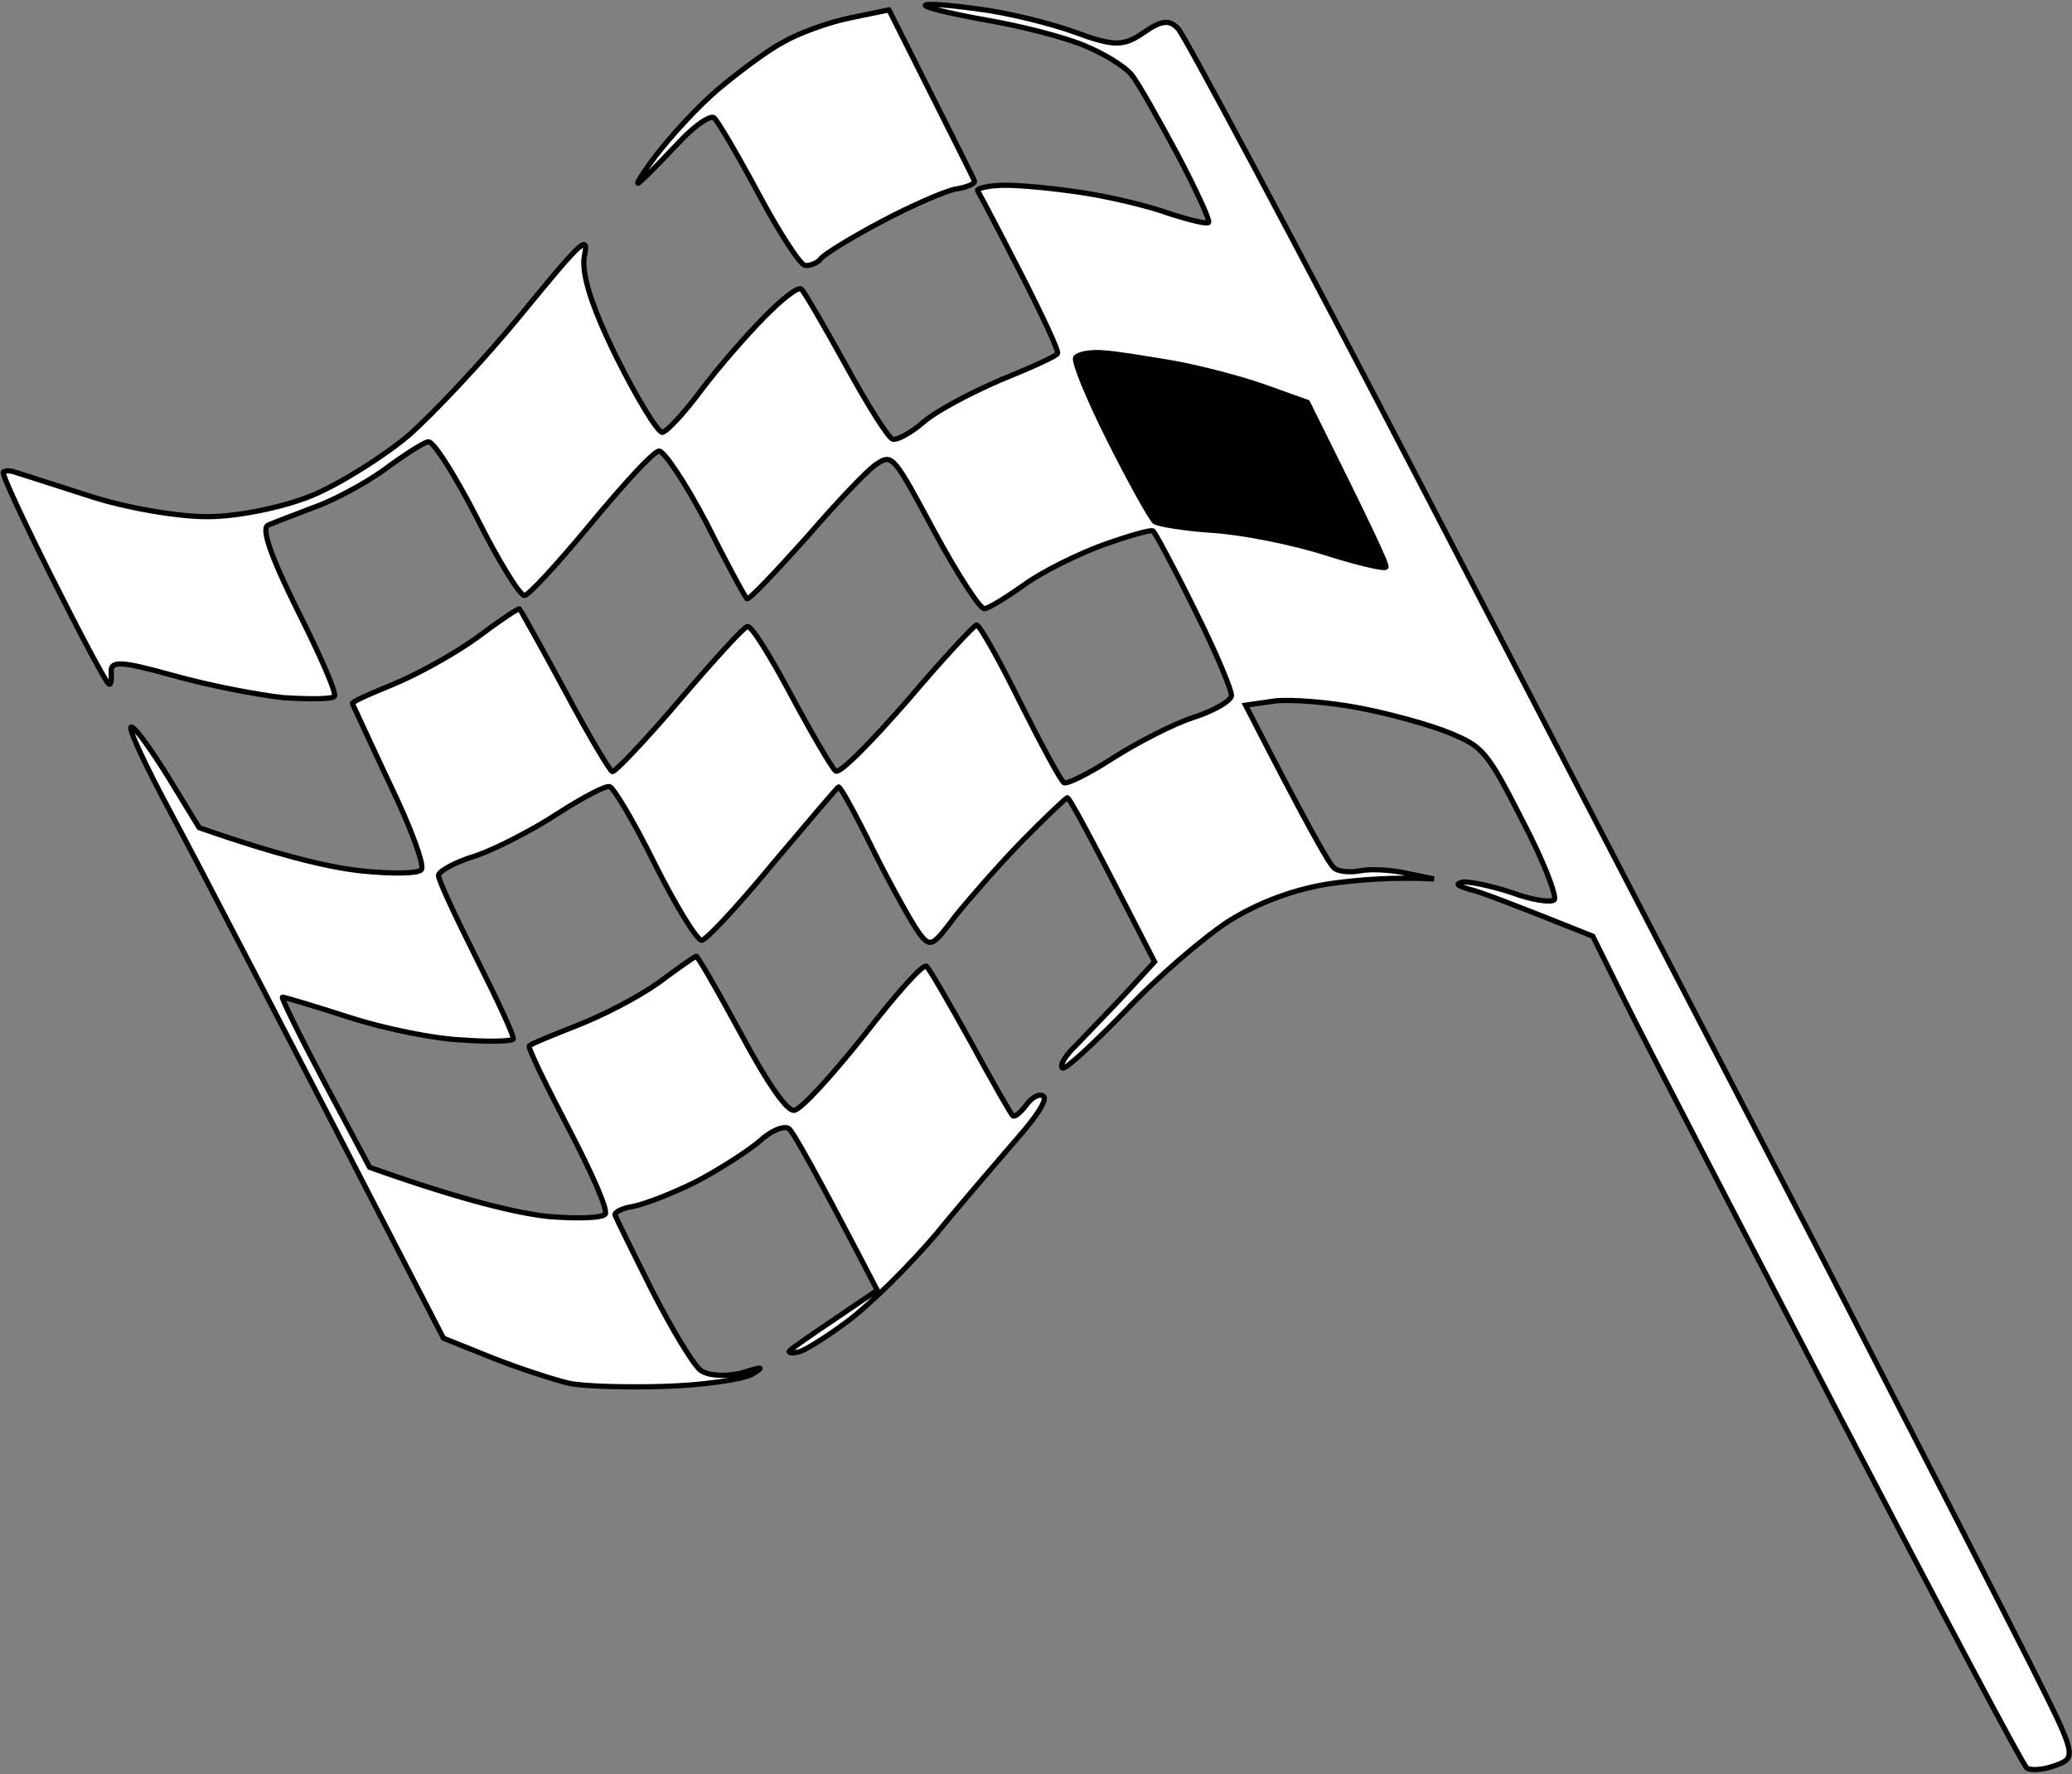 <?xml version="1.0" encoding="UTF-8"?> <svg xmlns="http://www.w3.org/2000/svg" width="639" height="547" viewBox="0 0 639 547" fill="none"><rect x="0" y="0" width="639" height="547" fill="#808080" stroke="none"/> <path d="M28.13 153.104C17.328 149.608 6.737 146.269 5.164 145.747C3.381 145.068 1.494 144.966 1.023 145.596C0.552 146.225 7.336 160.785 16.012 178.066C24.687 195.348 32.414 209.958 33.463 210.743C34.146 211.58 34.458 209.85 34.297 207.44C33.924 203.562 37.331 203.82 53.322 208.252C63.861 211.224 79.274 214.242 87.451 215.122C95.575 215.635 102.493 215.572 103.12 214.733C103.905 213.684 98.645 201.9 91.81 188.284C83.345 171.16 80.449 162.779 82.754 161.885C84.691 161.044 91.081 158.624 96.581 156.52C102.29 154.573 112.03 149.424 118.312 144.961C124.227 140.551 130.562 136.454 132.029 136.243C133.443 135.664 140.221 146.293 147.002 159.542C153.574 172.634 160.195 183.473 161.715 183.628C163.026 183.626 172.233 173.499 182.119 161.589C192.162 149.47 201.37 139.343 203.204 139.078C204.671 138.867 211.342 148.762 217.809 161.12C224.118 173.689 229.742 184.11 230.372 184.58C231.001 185.051 239.111 176.393 248.789 165.637C258.257 154.723 267.989 144.333 270.764 142.81C275.214 139.921 275.95 141.126 288.25 164.062C295.399 177.258 302.386 188.044 303.643 187.675C305.11 187.463 310.608 184.049 316.209 180.059C321.81 176.068 332.65 170.76 340.298 167.972C348.311 165.131 354.964 163.235 355.594 163.706C356.224 164.177 362.111 175.121 368.473 188.056C375.045 201.149 379.938 212.985 379.783 214.505C379.471 216.235 374.288 219.229 367.845 221.282C361.769 223.282 350.615 229.01 343.076 233.841C335.537 238.673 328.729 242.089 328.047 241.251C326.997 240.467 321.11 229.522 314.538 216.43C308.176 203.495 302.132 192.76 301.188 192.709C300.612 192.605 290.88 202.995 279.843 216.007C268.439 229.072 258.968 238.675 257.709 237.733C256.66 236.949 250.459 226.424 244.046 214.432C237.633 202.44 231.747 192.806 230.49 193.175C229.39 193.333 220.025 203.67 209.616 215.843C199.049 228.225 189.788 237.985 188.845 237.934C188.058 237.673 181.385 226.468 174.183 212.905C166.771 199.185 160.464 187.927 160.255 187.77C159.835 187.456 153.867 191.499 147.114 196.592C139.995 201.738 128.371 208.095 121.3 210.987C114.23 213.879 108.416 216.403 108.679 216.926C108.942 217.45 114.149 228.867 120.354 242.012C126.769 255.314 131.085 267.047 129.934 268.149C128.993 269.408 120.765 269.472 111.644 268.541C102.524 267.611 87.635 264.33 61.416 255.195L51.852 239.54C46.493 230.953 41.556 223.99 40.455 224.148C39.355 224.307 45.034 236.405 52.972 251.172C60.909 265.939 82.936 308.252 136.769 412.62L151.872 418.678C160.211 421.968 171.012 425.464 175.469 426.506C180.292 427.495 193.447 427.843 205.186 427.46C216.558 427.13 228.661 425.384 231.803 423.807C235.94 421.338 235.363 421.234 228.92 423.287C224.048 424.552 218.387 424.245 216.079 422.519C213.77 420.793 207.096 409.587 201.103 397.909C195.057 385.865 190.009 375.548 189.693 374.658C189.377 373.767 191.995 372.453 195.296 371.977C198.754 371.291 207.449 367.977 214.78 364.299C221.745 360.673 230.645 354.896 234.151 351.957C237.605 348.65 241.847 346.915 243.316 348.014C244.576 348.955 251.355 360.894 270.544 397.813L257.246 406.845C250.074 411.624 243.792 416.087 243.479 416.507C243.008 417.136 244.161 417.344 246.152 416.87C247.986 416.605 254.844 412.246 261.44 407.363C268.036 402.48 280.489 390.2 288.806 380.389C296.914 370.421 308.474 357.146 313.758 350.955C319.879 344.081 323.067 338.941 321.808 338C320.549 337.058 318.297 338.319 316.571 340.627C314.846 342.935 313.014 344.51 312.384 344.039C311.754 343.569 305.973 333.358 299.35 321.209C292.517 308.903 286.526 298.535 285.687 297.908C284.637 297.123 276.11 306.778 266.487 319.211C256.497 331.697 247.133 342.034 244.932 342.352C242.731 342.669 236.848 334.345 228.385 318.53C221.237 305.334 214.982 294.443 214.669 294.862C214.302 294.915 208.858 298.696 202.942 303.106C196.661 307.569 185.507 313.297 177.703 316.295C170.266 319.24 163.719 321.869 163.248 322.499C162.777 323.128 168.351 334.493 175.343 347.899C182.335 361.304 187.594 373.088 186.653 374.347C185.712 375.606 177.693 375.827 168.783 375.053C160.029 374.07 143.987 370.581 113.992 359.932L100.114 333.854C92.387 319.244 86.551 307.356 87.127 307.46C87.494 307.407 96.879 310.171 107.681 313.667C118.483 317.164 134.106 320.338 142.387 320.641C150.721 321.311 157.795 321.039 158.266 320.41C158.737 319.78 153.583 308.73 147.011 295.638C140.439 282.546 135.022 270.972 135.23 269.818C135.595 268.455 140.621 265.671 146.908 263.828C153.141 261.618 164.294 255.891 171.99 250.849C179.529 246.017 186.651 242.182 188.014 242.547C189.167 242.755 195.578 253.437 201.94 266.372C208.512 279.464 214.87 289.779 216.39 289.934C217.7 289.932 227.589 279.332 238.259 266.374C249.296 253.362 258.241 242.711 258.608 242.658C259.132 242.395 263.967 251.245 269.541 262.609C275.061 273.607 281.368 284.865 283.469 287.744C286.936 292.299 287.616 291.826 294.519 282.593C298.965 277.084 308.12 266.591 315.131 259.402C322.142 252.212 328.579 246.229 329.102 245.966C329.836 245.861 335.986 257.329 356.069 296.552L347.175 306.259C342.152 311.664 335.298 318.643 332.054 322.107C328.758 325.203 326.614 328.508 327.664 329.292C328.503 329.92 337.085 321.943 346.87 311.92C356.601 301.53 371.098 289.142 378.794 284.1C388.061 278.271 398.903 274.273 409.696 272.528C418.866 271.205 429.975 270.351 442.239 271.016L433.747 269.246C429.29 268.204 422.686 267.846 419.595 268.479C416.504 269.113 412.52 268.751 411.418 267.6C409.949 266.501 403.169 254.563 384.138 217.434L393.307 216.111C398.285 215.58 410.026 216.507 419.462 218.328C428.899 220.149 441.377 223.59 447.356 226.097C457.32 230.276 458.632 231.584 469.62 253.212C476.086 265.571 480.297 276.57 479.302 277.462C478.308 278.355 472.385 277.524 466.249 275.227C459.957 273.14 453.404 271.839 451.36 271.946C448.636 272.527 449.265 272.997 452.988 274.145C456.081 274.822 465.783 278.477 491.217 288.66L500.997 308.403C506.307 319.244 536.115 376.534 566.973 435.918C597.779 494.935 623.8 544.16 625.059 545.101C626.319 546.043 630.196 545.671 633.758 544.408C640.515 541.936 640.462 541.569 626.529 513.814C618.643 498.103 589.465 441.284 561.602 387.084C533.582 333.093 478.33 226.683 438.902 150.751C399.474 74.819 365.359 11.037 363.364 8.891C360.687 5.907 358.119 6.278 352.675 10.059C346.55 14.312 343.563 14.368 331.502 9.931C323.793 7.112 310.214 3.829 301.827 2.793C293.23 1.599 285.84 0.981 285.369 1.61C284.898 2.24 293.235 4.22 304.191 6.196C314.938 8.015 328.36 11.507 334.338 14.015C340.107 16.365 346.664 20.286 348.922 22.956C350.97 25.468 357.277 36.726 363.164 47.671C368.842 58.458 373.207 67.938 372.736 68.567C372.265 69.197 367.023 67.894 360.94 65.963C354.805 63.666 342.589 60.748 333.782 59.398C324.975 58.048 313.968 57.015 309.304 57.126C304.64 57.238 301.025 58.133 301.498 58.814C301.97 59.495 307.911 70.806 314.693 84.055C321.475 97.304 326.628 108.354 326.158 108.984C325.897 109.77 317.989 113.345 308.614 117.131C299.449 121.074 288.662 126.749 284.841 130.108C281.021 133.467 276.675 135.779 275.312 135.414C273.948 135.049 267.381 124.578 260.758 112.429C253.925 100.123 247.934 89.755 247.094 89.128C246.045 88.343 241.177 92.228 235.788 97.685C230.398 103.143 221.558 113.217 216.223 120.351C211.046 127.276 205.71 133.101 204.243 133.312C202.723 133.157 196.574 122.999 190.265 110.431C182.326 94.353 179.428 84.662 180.153 79.316C181.714 71.977 179.882 73.552 160.947 96.689C149.492 110.697 133.587 127.594 125.946 134.312C118.096 140.874 104.535 149.382 96.051 152.853C87.566 156.323 73.578 159.277 64.407 159.29C55.445 159.46 38.932 156.601 28.13 153.104Z" fill="white"></path> <path d="M241.522 12.991C236.652 15.566 227.701 22.286 221.525 27.483C215.349 32.679 206.456 42.387 201.749 48.682C197.042 54.977 195.266 58.229 197.882 55.605C200.708 53.138 206.044 47.313 210.282 42.958C214.677 38.392 219.127 35.504 220.177 36.289C221.226 37.073 227.427 47.598 233.84 59.59C240.253 71.582 246.768 81.687 248.288 81.842C249.808 81.997 252.113 81.103 253.054 79.844C254.152 78.375 262.582 73.228 271.798 68.341C281.014 63.455 291.226 58.986 294.684 58.3C297.985 57.824 300.813 56.667 300.497 55.776C300.182 54.886 294.135 42.841 274.157 3.042L274.156 3.041L262.159 5.521C255.61 6.84 246.182 10.259 241.522 12.991Z" fill="white"></path> <path d="M361.59 111.922C353.727 110.623 344.134 109.012 340.36 108.808C336.377 108.446 332.552 109.185 331.767 110.234C330.983 111.284 335.613 122.597 342.185 135.689C348.757 148.781 355.064 160.039 356.114 160.824C357.163 161.608 365.603 163.012 374.671 163.575C383.371 164.192 398.784 167.21 408.799 170.445C418.605 173.524 426.941 175.503 427.411 174.874C427.882 174.244 422.465 162.67 403.222 124.075L389.798 119.272C382.299 116.61 369.664 113.378 361.59 111.922Z" fill="black"></path> <path d="M28.13 153.104C17.328 149.608 6.737 146.269 5.164 145.747C3.381 145.068 1.494 144.966 1.023 145.596C0.552 146.225 7.336 160.785 16.012 178.066C24.687 195.348 32.414 209.958 33.463 210.743C34.146 211.58 34.458 209.85 34.297 207.44C33.924 203.562 37.331 203.82 53.322 208.252C63.861 211.224 79.274 214.242 87.451 215.122C95.575 215.635 102.493 215.572 103.12 214.733C103.905 213.684 98.645 201.9 91.81 188.284C83.345 171.16 80.449 162.779 82.754 161.885C84.691 161.044 91.081 158.624 96.581 156.52C102.29 154.573 112.03 149.424 118.312 144.961C124.227 140.551 130.562 136.454 132.029 136.243C133.443 135.664 140.221 146.293 147.002 159.542C153.574 172.634 160.195 183.473 161.715 183.628C163.026 183.626 172.233 173.499 182.119 161.589C192.162 149.47 201.37 139.343 203.204 139.078C204.671 138.867 211.342 148.762 217.809 161.12C224.118 173.689 229.742 184.11 230.372 184.58C231.001 185.051 239.111 176.393 248.789 165.637C258.257 154.723 267.989 144.333 270.764 142.81C275.214 139.921 275.95 141.126 288.25 164.062C295.399 177.258 302.386 188.044 303.643 187.675C305.11 187.463 310.608 184.049 316.209 180.059C321.81 176.068 332.65 170.76 340.298 167.972C348.311 165.131 354.964 163.235 355.594 163.706C356.224 164.177 362.111 175.121 368.473 188.056C375.045 201.149 379.938 212.985 379.783 214.505C379.471 216.235 374.288 219.229 367.845 221.282C361.769 223.282 350.615 229.01 343.076 233.841C335.537 238.673 328.729 242.089 328.047 241.251C326.997 240.467 321.11 229.522 314.538 216.43C308.176 203.495 302.132 192.76 301.188 192.709C300.612 192.605 290.88 202.995 279.843 216.007C268.439 229.072 258.968 238.675 257.709 237.733C256.66 236.949 250.459 226.424 244.046 214.432C237.633 202.44 231.747 192.806 230.49 193.175C229.39 193.333 220.025 203.67 209.616 215.843C199.049 228.225 189.788 237.985 188.845 237.934C188.058 237.673 181.385 226.468 174.183 212.905C166.771 199.185 160.464 187.927 160.255 187.77C159.835 187.456 153.867 191.499 147.114 196.592C139.995 201.738 128.371 208.095 121.3 210.987C114.23 213.879 108.416 216.403 108.679 216.926C108.942 217.45 114.149 228.867 120.354 242.012C126.769 255.314 131.085 267.047 129.934 268.149C128.993 269.408 120.765 269.472 111.644 268.541C102.524 267.611 87.635 264.33 61.416 255.195L51.852 239.54C46.493 230.953 41.556 223.99 40.455 224.148C39.355 224.307 45.034 236.405 52.972 251.172C60.909 265.939 82.936 308.252 136.769 412.62L151.872 418.678C160.211 421.968 171.012 425.464 175.469 426.506C180.292 427.495 193.447 427.843 205.186 427.46C216.558 427.13 228.661 425.384 231.803 423.807C235.94 421.338 235.363 421.234 228.92 423.287C224.048 424.552 218.387 424.245 216.079 422.519C213.77 420.793 207.096 409.587 201.103 397.909C195.057 385.865 190.009 375.548 189.693 374.658C189.377 373.767 191.995 372.453 195.296 371.977C198.754 371.291 207.449 367.977 214.78 364.299C221.745 360.673 230.645 354.896 234.151 351.957C237.605 348.65 241.847 346.915 243.316 348.014C244.576 348.955 251.355 360.894 270.544 397.813L257.246 406.845C250.074 411.624 243.792 416.087 243.479 416.507C243.008 417.136 244.161 417.344 246.152 416.87C247.986 416.605 254.844 412.246 261.44 407.363C268.036 402.48 280.489 390.2 288.806 380.389C296.914 370.421 308.474 357.146 313.758 350.955C319.879 344.081 323.067 338.941 321.808 338C320.549 337.058 318.297 338.319 316.571 340.627C314.846 342.935 313.014 344.51 312.384 344.039C311.754 343.569 305.973 333.358 299.35 321.209C292.517 308.903 286.526 298.535 285.687 297.908C284.637 297.123 276.11 306.778 266.487 319.211C256.497 331.697 247.133 342.034 244.932 342.352C242.731 342.669 236.848 334.345 228.385 318.53C221.237 305.334 214.982 294.443 214.669 294.862C214.302 294.915 208.858 298.696 202.942 303.106C196.661 307.569 185.507 313.297 177.703 316.295C170.266 319.24 163.719 321.869 163.248 322.499C162.777 323.128 168.351 334.493 175.343 347.899C182.335 361.304 187.594 373.088 186.653 374.347C185.712 375.606 177.693 375.827 168.783 375.053C160.029 374.07 143.987 370.581 113.992 359.932L100.114 333.854C92.387 319.244 86.551 307.356 87.127 307.46C87.494 307.407 96.879 310.171 107.681 313.667C118.483 317.164 134.106 320.338 142.387 320.641C150.721 321.311 157.795 321.039 158.266 320.41C158.737 319.78 153.583 308.73 147.011 295.638C140.439 282.546 135.022 270.972 135.23 269.818C135.595 268.455 140.621 265.671 146.908 263.828C153.141 261.618 164.294 255.891 171.99 250.849C179.529 246.017 186.651 242.182 188.014 242.547C189.167 242.755 195.578 253.437 201.94 266.372C208.512 279.464 214.87 289.779 216.39 289.934C217.7 289.932 227.589 279.332 238.259 266.374C249.296 253.362 258.241 242.711 258.608 242.658C259.132 242.395 263.967 251.245 269.541 262.609C275.061 273.607 281.368 284.865 283.469 287.744C286.936 292.299 287.616 291.826 294.519 282.593C298.965 277.084 308.12 266.591 315.131 259.402C322.142 252.212 328.579 246.229 329.102 245.966C329.836 245.861 335.986 257.329 356.069 296.552L347.175 306.259C342.152 311.664 335.298 318.643 332.054 322.107C328.758 325.203 326.614 328.508 327.664 329.292C328.503 329.92 337.085 321.943 346.87 311.92C356.601 301.53 371.098 289.142 378.794 284.1C388.061 278.271 398.903 274.273 409.696 272.528C418.866 271.205 429.975 270.351 442.239 271.016L433.747 269.246C429.29 268.204 422.686 267.846 419.595 268.479C416.504 269.113 412.52 268.751 411.418 267.6C409.949 266.501 403.169 254.563 384.138 217.434L393.307 216.111C398.285 215.58 410.026 216.507 419.462 218.328C428.899 220.149 441.377 223.59 447.356 226.097C457.32 230.276 458.632 231.584 469.62 253.212C476.086 265.571 480.297 276.57 479.302 277.462C478.308 278.355 472.385 277.524 466.249 275.227C459.957 273.14 453.404 271.839 451.36 271.946C448.636 272.527 449.265 272.997 452.988 274.145C456.081 274.822 465.783 278.477 491.217 288.66L500.997 308.403C506.307 319.244 536.115 376.534 566.973 435.918C597.779 494.935 623.8 544.16 625.059 545.101C626.319 546.043 630.196 545.671 633.758 544.408C640.515 541.936 640.462 541.569 626.529 513.814C618.643 498.103 589.465 441.284 561.602 387.084C533.582 333.093 478.33 226.683 438.902 150.751C399.474 74.819 365.359 11.037 363.364 8.891C360.687 5.907 358.119 6.278 352.675 10.059C346.55 14.312 343.563 14.368 331.502 9.931C323.793 7.112 310.214 3.829 301.827 2.793C293.23 1.599 285.84 0.981 285.369 1.61C284.898 2.24 293.235 4.22 304.191 6.196C314.938 8.015 328.36 11.507 334.338 14.015C340.107 16.365 346.664 20.286 348.922 22.956C350.97 25.468 357.277 36.726 363.164 47.671C368.842 58.458 373.207 67.938 372.736 68.567C372.265 69.197 367.023 67.894 360.94 65.963C354.805 63.666 342.589 60.748 333.782 59.398C324.975 58.048 313.968 57.015 309.304 57.126C304.64 57.238 301.025 58.133 301.498 58.814C301.97 59.495 307.911 70.806 314.693 84.055C321.475 97.304 326.628 108.354 326.158 108.984C325.897 109.77 317.989 113.345 308.614 117.131C299.449 121.074 288.662 126.749 284.841 130.108C281.021 133.467 276.675 135.779 275.312 135.414C273.948 135.049 267.381 124.578 260.758 112.429C253.925 100.123 247.934 89.755 247.094 89.128C246.045 88.343 241.177 92.228 235.788 97.685C230.398 103.143 221.558 113.217 216.223 120.351C211.046 127.276 205.71 133.101 204.243 133.312C202.723 133.157 196.574 122.999 190.265 110.431C182.326 94.353 179.428 84.662 180.153 79.316C181.714 71.977 179.882 73.552 160.947 96.689C149.492 110.697 133.587 127.594 125.946 134.312C118.096 140.874 104.535 149.382 96.051 152.853C87.566 156.323 73.578 159.277 64.407 159.29C55.445 159.46 38.932 156.601 28.13 153.104Z" stroke="black" stroke-width="1.607"></path> <path d="M241.522 12.991C236.652 15.566 227.701 22.286 221.525 27.483C215.349 32.679 206.456 42.387 201.749 48.682C197.042 54.977 195.266 58.229 197.882 55.605C200.708 53.138 206.044 47.313 210.282 42.958C214.677 38.392 219.127 35.504 220.177 36.289C221.226 37.073 227.427 47.598 233.84 59.59C240.253 71.582 246.768 81.687 248.288 81.842C249.808 81.997 252.113 81.103 253.054 79.844C254.152 78.375 262.582 73.228 271.798 68.341C281.014 63.455 291.226 58.986 294.684 58.3C297.985 57.824 300.813 56.667 300.497 55.776C300.182 54.886 294.135 42.841 274.157 3.042L274.156 3.041L262.159 5.521C255.61 6.84 246.182 10.259 241.522 12.991Z" stroke="black" stroke-width="1.607"></path> <path d="M361.59 111.922C353.727 110.623 344.134 109.012 340.36 108.808C336.377 108.446 332.552 109.185 331.767 110.234C330.983 111.284 335.613 122.597 342.185 135.689C348.757 148.781 355.064 160.039 356.114 160.824C357.163 161.608 365.603 163.012 374.671 163.575C383.371 164.192 398.784 167.21 408.799 170.445C418.605 173.524 426.941 175.503 427.411 174.874C427.882 174.244 422.465 162.67 403.222 124.075L389.798 119.272C382.299 116.61 369.664 113.378 361.59 111.922Z" stroke="black" stroke-width="1.607"></path> </svg> 